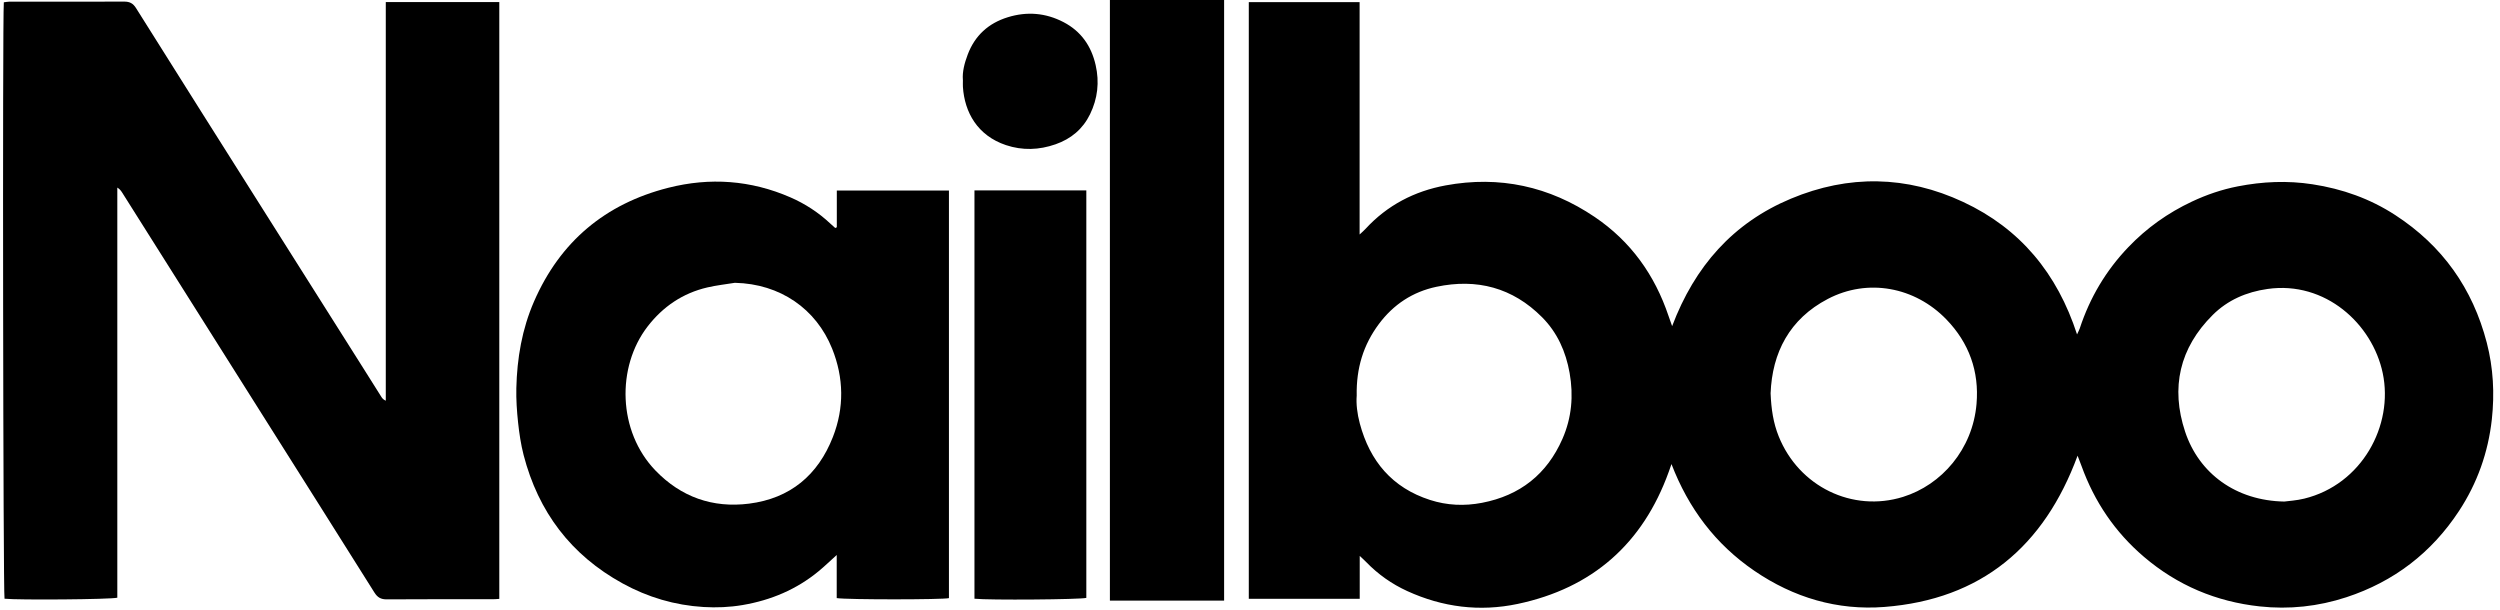 <svg xmlns="http://www.w3.org/2000/svg" fill="none" viewBox="0 0 242 59" height="59" width="242">
<g clip-path="url(#clip0_4420_47977)">
<path fill="black" d="M161.8 44.92C161.713 45.169 161.625 45.419 161.536 45.668C159.025 52.634 154.145 56.93 146.909 58.46C143.238 59.235 139.649 58.782 136.223 57.216C134.725 56.532 133.396 55.593 132.247 54.407C132.081 54.235 131.901 54.074 131.621 53.81V57.961H120.883V0.204H131.61V22.699C131.871 22.453 132.04 22.314 132.184 22.153C134.289 19.867 136.915 18.506 139.935 17.947C145.153 16.984 149.981 18.037 154.371 21.005C157.857 23.361 160.177 26.613 161.514 30.584C161.606 30.86 161.707 31.132 161.862 31.572C164.049 25.784 167.758 21.572 173.368 19.229C178.948 16.897 184.561 16.99 190.04 19.551C195.552 22.126 199.136 26.457 201.058 32.371C201.192 32.081 201.271 31.937 201.322 31.787C202.3 28.811 203.858 26.184 206.026 23.921C207.801 22.066 209.857 20.604 212.18 19.513C213.602 18.845 215.078 18.34 216.619 18.04C219.015 17.573 221.417 17.464 223.847 17.838C226.736 18.28 229.424 19.232 231.869 20.825C236.42 23.784 239.355 27.916 240.72 33.173C241.354 35.617 241.482 38.104 241.21 40.592C240.859 43.788 239.802 46.77 238.029 49.467C235.369 53.515 231.728 56.305 227.125 57.814C224.399 58.708 221.586 59.011 218.738 58.7C214.528 58.242 210.78 56.668 207.542 53.908C204.732 51.513 202.741 48.567 201.491 45.106C201.38 44.792 201.254 44.484 201.11 44.11C197.867 52.907 191.788 58.018 182.423 58.752C177.862 59.109 173.621 57.849 169.823 55.255C166.056 52.683 163.447 49.208 161.8 44.923V44.92ZM131.329 38.303C131.264 39.081 131.376 40.046 131.629 40.993C132.604 44.642 134.769 47.217 138.426 48.395C140.068 48.924 141.746 49.001 143.456 48.673C147.14 47.964 149.744 45.902 151.244 42.485C152.14 40.444 152.328 38.3 151.939 36.102C151.574 34.043 150.754 32.196 149.273 30.707C146.422 27.84 142.96 26.935 139.047 27.761C136.746 28.247 134.88 29.477 133.47 31.372C131.986 33.369 131.277 35.614 131.329 38.303ZM221.14 48.548C221.532 48.493 222.308 48.45 223.049 48.267C228.629 46.903 231.714 41.192 230.649 36.121C229.647 31.348 225.086 27.177 219.5 27.971C217.46 28.26 215.644 29.043 214.193 30.486C210.979 33.68 210.105 37.523 211.518 41.784C212.858 45.826 216.431 48.474 221.14 48.551V48.548ZM171.394 38.071C171.456 39.618 171.661 40.952 172.175 42.231C174.128 47.1 179.319 49.625 184.218 48.098C187.946 46.936 190.952 43.496 191.328 39.1C191.598 35.958 190.609 33.194 188.409 30.92C185.359 27.767 180.8 26.913 176.933 28.937C173.218 30.879 171.546 34.141 171.394 38.074V38.071Z"></path>
<path fill="black" d="M37.344 0.201H48.332V57.972C48.101 57.986 47.902 58.005 47.703 58.005C44.28 58.005 40.857 57.994 37.437 58.018C36.87 58.021 36.543 57.833 36.241 57.353C32.725 51.748 29.185 46.159 25.656 40.564C21.048 33.265 16.446 25.964 11.838 18.662C11.724 18.479 11.596 18.305 11.356 18.157V57.857C10.732 58.029 1.697 58.095 0.438 57.956C0.305 57.484 0.234 1.939 0.37 0.223C0.531 0.204 0.703 0.166 0.874 0.163C4.591 0.163 8.309 0.169 12.026 0.155C12.552 0.155 12.876 0.319 13.167 0.782C17.358 7.46 21.571 14.126 25.784 20.792C28.894 25.715 32.007 30.636 35.116 35.559C35.721 36.517 36.32 37.48 36.927 38.434C37.014 38.573 37.129 38.696 37.344 38.789V0.201Z"></path>
<path fill="black" d="M81.004 22.003V18.441H91.857V57.899C91.301 58.051 82.012 58.059 80.994 57.896V53.723C80.348 54.304 79.82 54.819 79.251 55.288C77.102 57.061 74.629 58.098 71.89 58.567C70.626 58.782 69.368 58.834 68.099 58.758C65.321 58.589 62.707 57.814 60.272 56.477C55.27 53.731 52.108 49.544 50.684 44.04C50.42 43.014 50.264 41.953 50.15 40.898C50.033 39.798 49.957 38.683 49.981 37.578C50.049 34.679 50.531 31.85 51.697 29.177C54.221 23.386 58.587 19.731 64.684 18.179C68.717 17.154 72.682 17.435 76.519 19.107C77.944 19.729 79.229 20.569 80.365 21.633C80.525 21.782 80.689 21.924 80.852 22.072C80.901 22.047 80.95 22.025 80.999 22.001L81.004 22.003ZM71.149 27.374C70.258 27.519 69.357 27.617 68.48 27.821C66.095 28.375 64.175 29.676 62.685 31.607C59.66 35.532 59.798 41.762 63.45 45.548C65.915 48.104 68.979 49.2 72.508 48.753C76.492 48.248 79.183 45.99 80.626 42.297C81.732 39.465 81.685 36.574 80.55 33.748C79 29.892 75.52 27.478 71.152 27.377L71.149 27.374Z"></path>
<path fill="black" d="M107.438 0H118.494V58.139H107.438V0Z"></path>
<path fill="black" d="M94.328 18.433H105.156V57.874C104.614 58.038 95.682 58.106 94.328 57.956V18.433Z"></path>
<path fill="black" d="M93.207 7.738C93.142 6.964 93.359 6.112 93.675 5.281C94.37 3.439 95.682 2.248 97.553 1.669C99.416 1.094 101.224 1.244 102.953 2.144C104.647 3.028 105.636 4.449 106.058 6.298C106.437 7.954 106.254 9.538 105.516 11.058C104.816 12.495 103.675 13.444 102.175 13.968C100.584 14.524 98.978 14.582 97.376 14.047C94.615 13.122 93.368 10.864 93.21 8.412C93.199 8.232 93.21 8.049 93.21 7.738H93.207Z"></path>
</g>
<defs>
<clipPath id="clip0_4420_47977">
<rect transform="translate(0.297)" fill="white" height="58.829" width="241.055"></rect>
</clipPath>
</defs>
</svg>
